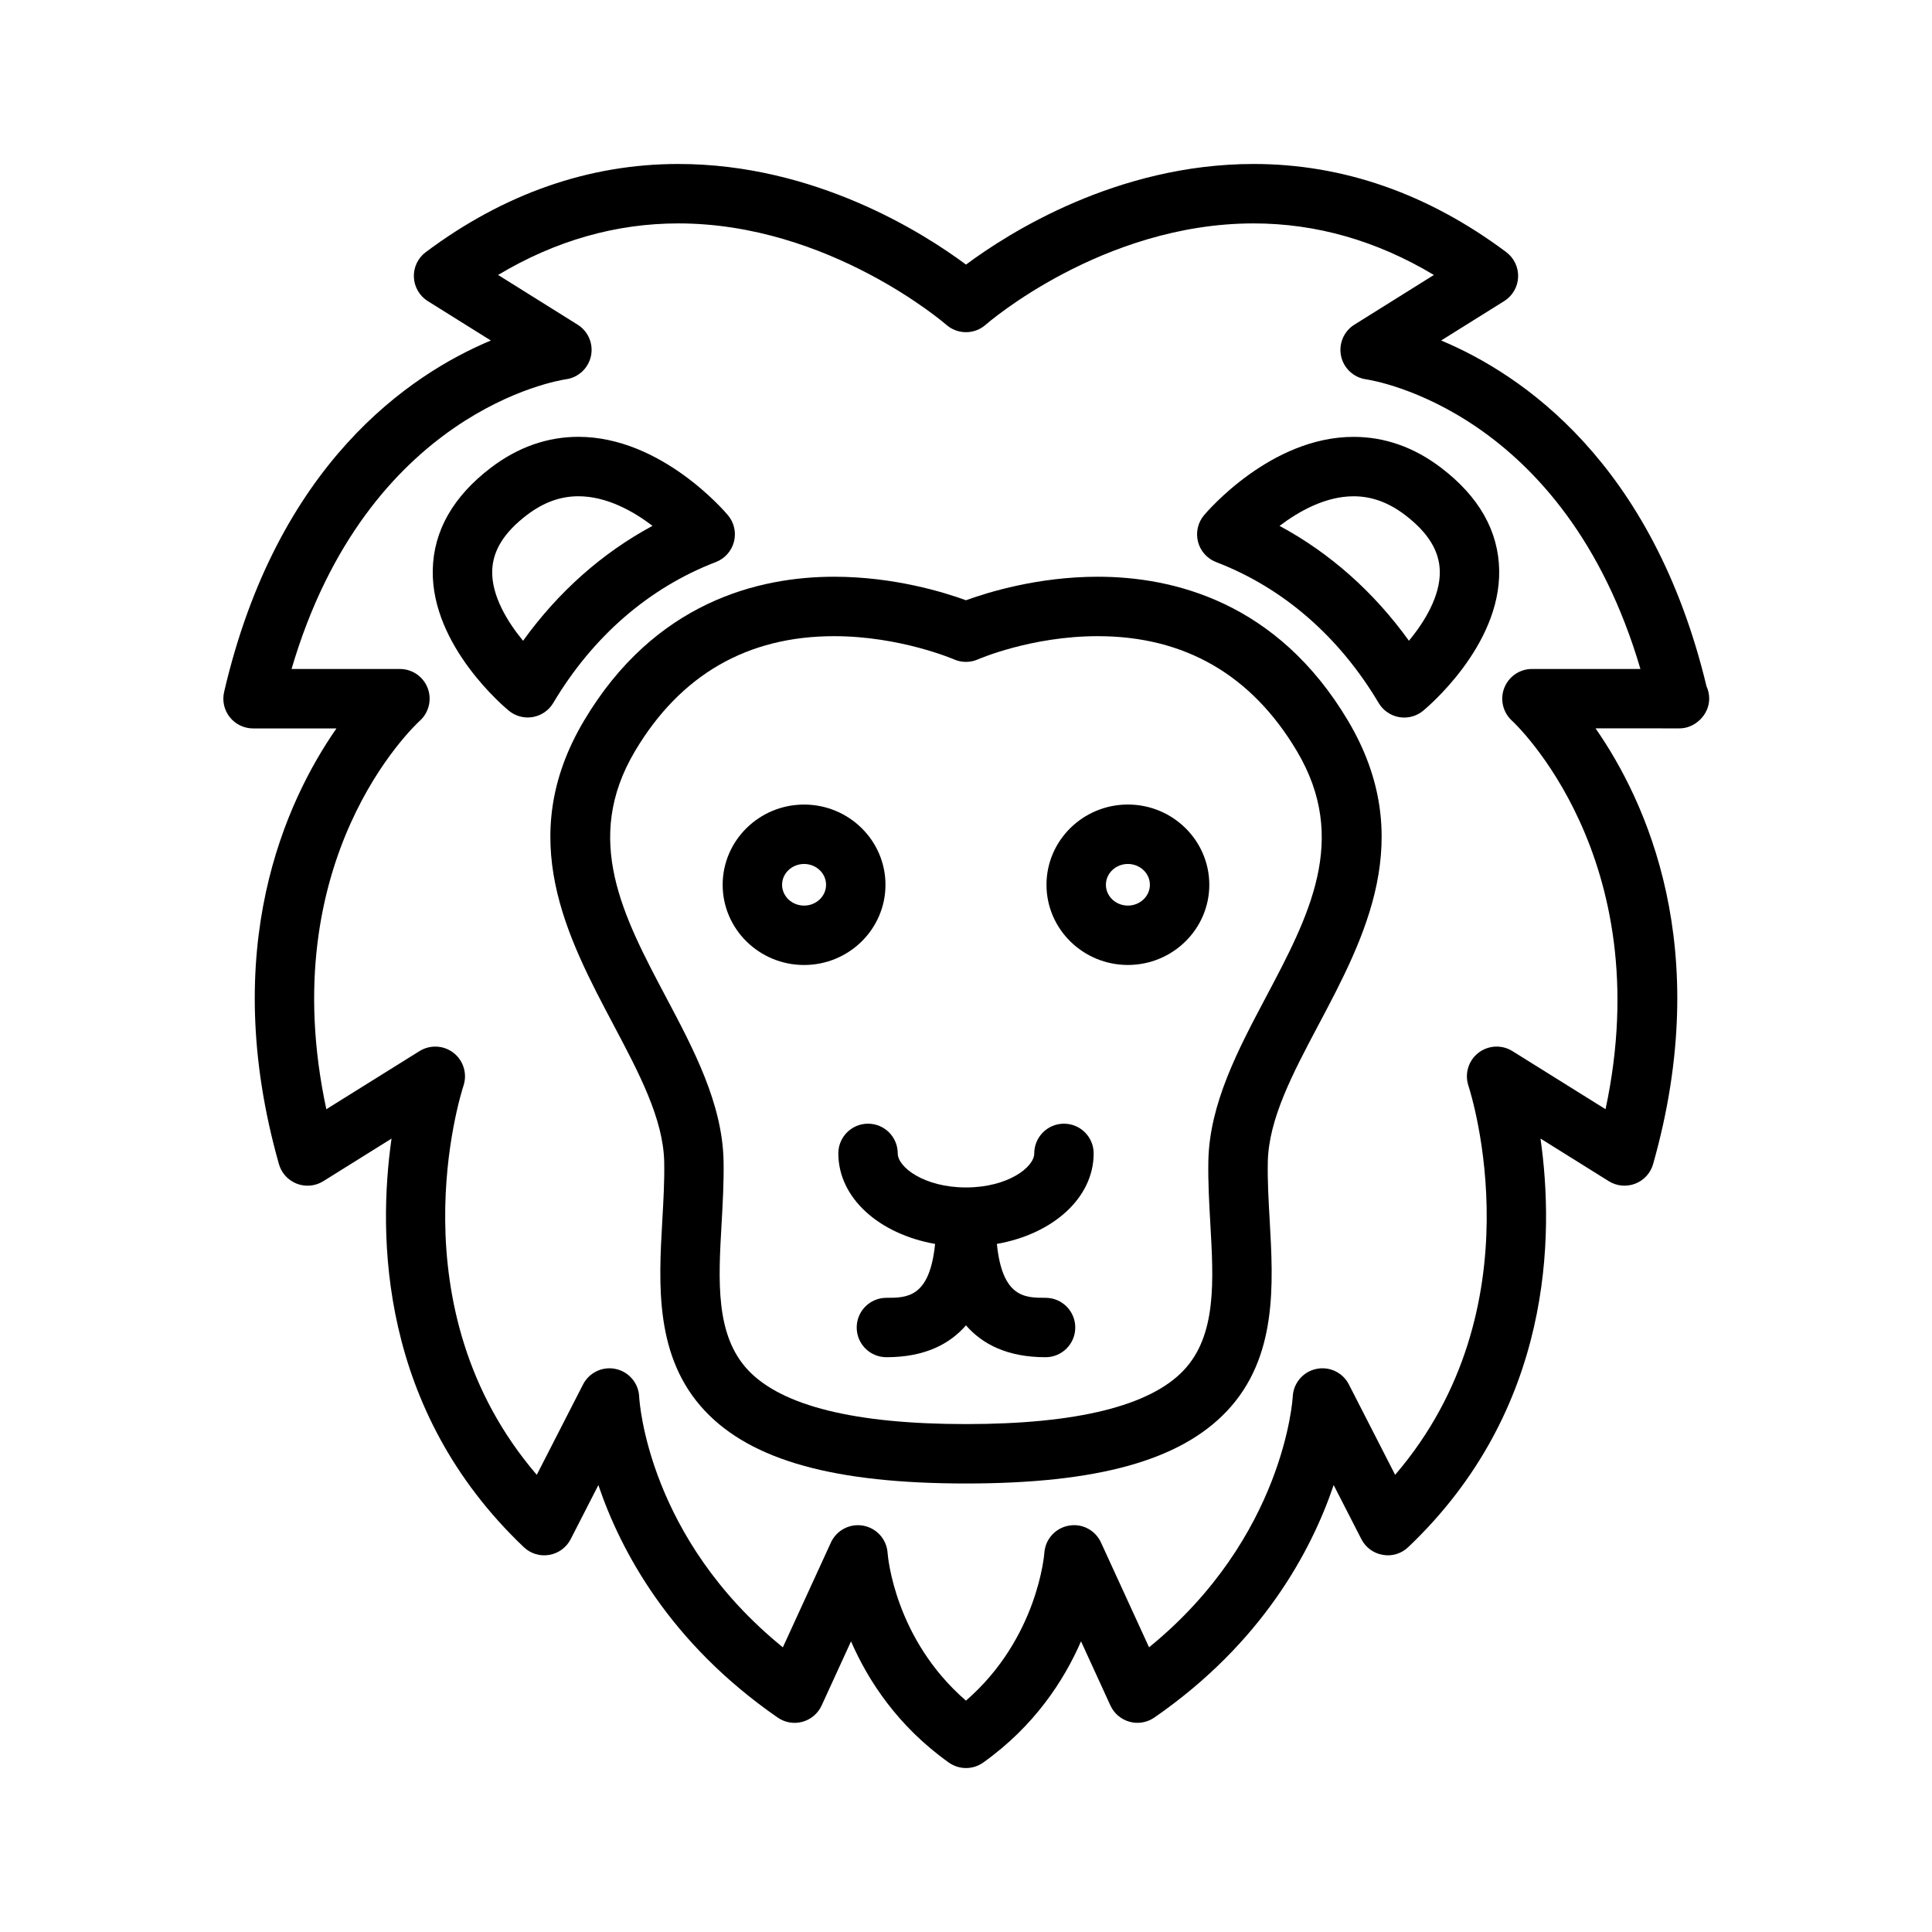 <?xml version="1.0" encoding="UTF-8"?>
<!-- Uploaded to: ICON Repo, www.svgrepo.com, Generator: ICON Repo Mixer Tools -->
<svg fill="#000000" width="800px" height="800px" version="1.1" viewBox="144 144 512 512" xmlns="http://www.w3.org/2000/svg">
 <g>
  <path d="m525.86 267.93c-7.117-5.414-14.91-8.156-23.145-8.156-22.02 0-38.934 19.934-39.645 20.781-1.637 1.953-2.219 4.574-1.582 7.039s2.434 4.457 4.801 5.367c17.688 6.777 32.59 19.695 43.074 37.344 1.172 1.977 3.148 3.336 5.406 3.738 0.457 0.078 0.914 0.117 1.363 0.117 1.801 0 3.574-0.621 4.992-1.785 0.836-0.684 20.539-17.066 20.176-37.25-0.184-10.414-5.379-19.559-15.441-27.195zm-8.477 45.879c-9.32-12.949-20.949-23.262-34.289-30.441 5.102-3.871 12.156-7.848 19.625-7.848 4.785 0 9.242 1.621 13.617 4.945 6.094 4.637 9.117 9.508 9.227 14.91 0.141 6.578-4.047 13.434-8.18 18.434z"/>
  <path d="m333.7 292.95c2.371-0.906 4.164-2.906 4.801-5.367 0.645-2.465 0.055-5.086-1.582-7.039-0.707-0.844-17.625-20.781-39.645-20.781-8.234 0-16.027 2.746-23.145 8.156-10.051 7.644-15.258 16.793-15.445 27.184-0.371 20.184 19.332 36.574 20.176 37.25 1.418 1.156 3.18 1.785 4.992 1.785 0.457 0 0.914-0.039 1.363-0.117 2.258-0.402 4.234-1.762 5.406-3.738 10.488-17.633 25.391-30.543 43.078-37.332zm-51.082 20.863c-4.125-5-8.32-11.855-8.18-18.445 0.109-5.398 3.125-10.273 9.227-14.91 4.375-3.32 8.832-4.945 13.617-4.945 7.512 0 14.555 3.969 19.641 7.84-13.348 7.191-24.984 17.504-34.305 30.461z"/>
  <path d="m434.93 296.84c-15.809 0-29.086 4.102-34.938 6.234-5.848-2.133-19.129-6.234-34.938-6.234-19.902 0-47.555 6.621-66.289 38.156-18.438 31.023-4.481 57.379 7.832 80.625 6.777 12.809 13.188 24.898 13.422 36.297 0.102 4.938-0.188 10.02-0.496 15.414-0.977 17.066-2.078 36.414 11.336 50.617 12.367 13.09 34.336 19.191 69.141 19.191 34.801 0 56.773-6.094 69.141-19.191 13.414-14.199 12.305-33.551 11.336-50.617-0.309-5.391-0.598-10.477-0.496-15.414 0.227-11.398 6.637-23.488 13.422-36.297 12.312-23.246 26.27-49.602 7.832-80.625-18.75-31.535-46.402-38.156-66.305-38.156zm44.547 111.42c-7.344 13.863-14.934 28.199-15.25 43.344-0.109 5.543 0.211 11.18 0.52 16.625 0.875 15.25 1.691 29.652-7.055 38.91-8.934 9.453-28.348 14.258-57.703 14.258-29.355 0-48.758-4.793-57.703-14.258-8.746-9.266-7.926-23.672-7.055-38.91 0.309-5.449 0.629-11.082 0.52-16.625-0.316-15.145-7.902-29.48-15.25-43.344-11.383-21.492-22.137-41.793-8.211-65.219 12.004-20.199 29.758-30.449 52.758-30.449 17.477 0 31.637 6.094 31.762 6.148 2.023 0.891 4.328 0.891 6.359 0 0.141-0.062 14.105-6.148 31.754-6.148 23.004 0 40.754 10.25 52.758 30.449 13.934 23.426 3.184 43.719-8.203 65.219z"/>
  <path d="m596.24 325.87c-14.266-59.332-48.949-82.688-70.32-91.637l16.703-10.438c2.203-1.379 3.59-3.754 3.691-6.344 0.109-2.598-1.07-5.086-3.148-6.637-20.723-15.496-43.254-23.359-66.941-23.359-36.164 0-64.871 18.223-76.223 26.664-11.352-8.441-40.07-26.664-76.227-26.664-23.695 0-46.215 7.863-66.945 23.363-2.078 1.551-3.258 4.039-3.148 6.637 0.109 2.59 1.488 4.969 3.691 6.344l16.703 10.438c-21.547 9.02-56.648 32.691-70.684 93.141-0.543 2.348 0.008 4.793 1.504 6.684 1.496 1.875 3.762 2.977 6.164 2.977h22.105c-13.348 19.195-31.461 58.207-15.246 115.46 0.668 2.387 2.434 4.305 4.738 5.195 2.312 0.891 4.894 0.652 7.008-0.66l18.098-11.297c-3.644 25.52-3.371 71.77 35.047 108.27 1.801 1.723 4.297 2.488 6.746 2.055 2.449-0.418 4.551-1.961 5.684-4.172l7.336-14.328c5.91 17.469 18.934 41.84 47.523 61.613 1.914 1.324 4.312 1.738 6.559 1.117 2.242-0.613 4.102-2.188 5.078-4.305l7.793-17.012c4.496 10.336 12.32 22.434 25.906 32.117 1.359 0.969 2.961 1.457 4.566 1.457s3.203-0.488 4.574-1.465c13.586-9.684 21.41-21.781 25.906-32.117l7.793 17.012c0.977 2.117 2.824 3.691 5.078 4.305 2.234 0.621 4.644 0.203 6.559-1.117 28.59-19.773 41.613-44.145 47.523-61.613l7.336 14.328c1.133 2.211 3.234 3.762 5.684 4.172 2.473 0.441 4.953-0.332 6.746-2.055 38.414-36.496 38.691-82.742 35.047-108.27l18.098 11.297c2.102 1.316 4.691 1.551 7.008 0.66 2.305-0.891 4.062-2.809 4.738-5.195 16.223-57.246-1.898-96.266-15.258-115.47l22.094 0.004h0.078c4.047 0.078 7.949-3.496 7.949-7.871 0.004-1.168-0.258-2.285-0.715-3.285zm-46.254-4.582c-3.258 0-6.18 2.008-7.352 5.055-1.164 3.039-0.34 6.488 2.078 8.668 0.418 0.379 39.039 36.172 24.773 102.94l-24.703-15.414c-2.801-1.738-6.414-1.543-9.02 0.496s-3.652 5.496-2.629 8.652c0.82 2.512 18.602 58.859-19.406 103.16l-12.258-23.945c-1.621-3.18-5.172-4.871-8.676-4.109-3.488 0.754-6.031 3.762-6.203 7.328-0.016 0.395-2.18 37.227-38.078 66.434l-12.738-27.773c-1.504-3.266-5.008-5.141-8.582-4.457-3.543 0.652-6.195 3.629-6.43 7.227-0.016 0.234-1.707 22.602-20.773 39.141-18.852-16.328-20.695-38.18-20.766-39.141-0.234-3.598-2.891-6.574-6.43-7.227-0.48-0.094-0.961-0.133-1.434-0.133-3.031 0-5.856 1.762-7.156 4.59l-12.738 27.781c-35.621-28.914-38-64.859-38.078-66.441-0.164-3.566-2.715-6.574-6.203-7.328-3.473-0.762-7.047 0.93-8.676 4.109l-12.258 23.945c-38.016-44.312-20.23-100.65-19.406-103.16 1.023-3.148-0.023-6.613-2.629-8.652-2.606-2.039-6.211-2.227-9.02-0.496l-24.711 15.414c-14.242-66.281 23.121-101.42 24.773-102.94 2.418-2.172 3.242-5.629 2.078-8.668-1.164-3.047-4.094-5.055-7.352-5.055h-28.719c20.059-68.266 70.52-76.453 72.715-76.777 3.281-0.449 5.926-2.906 6.629-6.148 0.691-3.234-0.715-6.566-3.527-8.32l-21.082-13.18c15.145-9.07 31.172-13.66 47.773-13.66 39.934 0 70.715 26.609 71.02 26.875 2.977 2.598 7.445 2.613 10.414-0.016 0.309-0.27 30.867-26.859 71.016-26.859 16.609 0 32.637 4.59 47.773 13.664l-21.082 13.18c-2.793 1.746-4.195 5.062-3.519 8.289 0.676 3.227 3.312 5.699 6.582 6.18 2.234 0.324 52.695 8.508 72.754 76.777z"/>
  <path d="m442.9 357.21c-11.895 0-21.57 9.539-21.57 21.262 0 11.723 9.676 21.254 21.57 21.254 11.895 0 21.578-9.531 21.578-21.254-0.004-11.723-9.684-21.262-21.578-21.262zm0 26.781c-3.211 0-5.824-2.473-5.824-5.512 0-3.047 2.613-5.519 5.824-5.519 3.211 0 5.832 2.473 5.832 5.519 0 3.031-2.621 5.512-5.832 5.512z"/>
  <path d="m378.66 378.48c0-11.723-9.676-21.262-21.57-21.262s-21.578 9.539-21.578 21.262 9.676 21.254 21.578 21.254c11.898 0 21.57-9.531 21.57-21.254zm-21.566 5.512c-3.211 0-5.832-2.473-5.832-5.512 0-3.047 2.621-5.519 5.832-5.519 3.211 0 5.824 2.473 5.824 5.519 0 3.031-2.613 5.512-5.824 5.512z"/>
  <path d="m433.83 449.66c0-4.352-3.527-7.871-7.871-7.871s-7.871 3.519-7.871 7.871c0 3.684-7.047 9.027-18.09 9.027s-18.09-5.352-18.09-9.027c0-4.352-3.527-7.871-7.871-7.871s-7.871 3.519-7.871 7.871c0 11.809 10.777 21.363 25.641 23.992-1.434 14.281-7.484 14.281-12.902 14.281-4.344 0-7.871 3.519-7.871 7.871 0 4.352 3.527 7.871 7.871 7.871 10.242 0 16.816-3.527 21.09-8.445 4.281 4.922 10.848 8.445 21.09 8.445 4.344 0 7.871-3.519 7.871-7.871 0-4.352-3.527-7.871-7.871-7.871-5.414 0-11.461 0-12.902-14.281 14.871-2.629 25.648-12.191 25.648-23.992z"/>
 </g>
</svg>